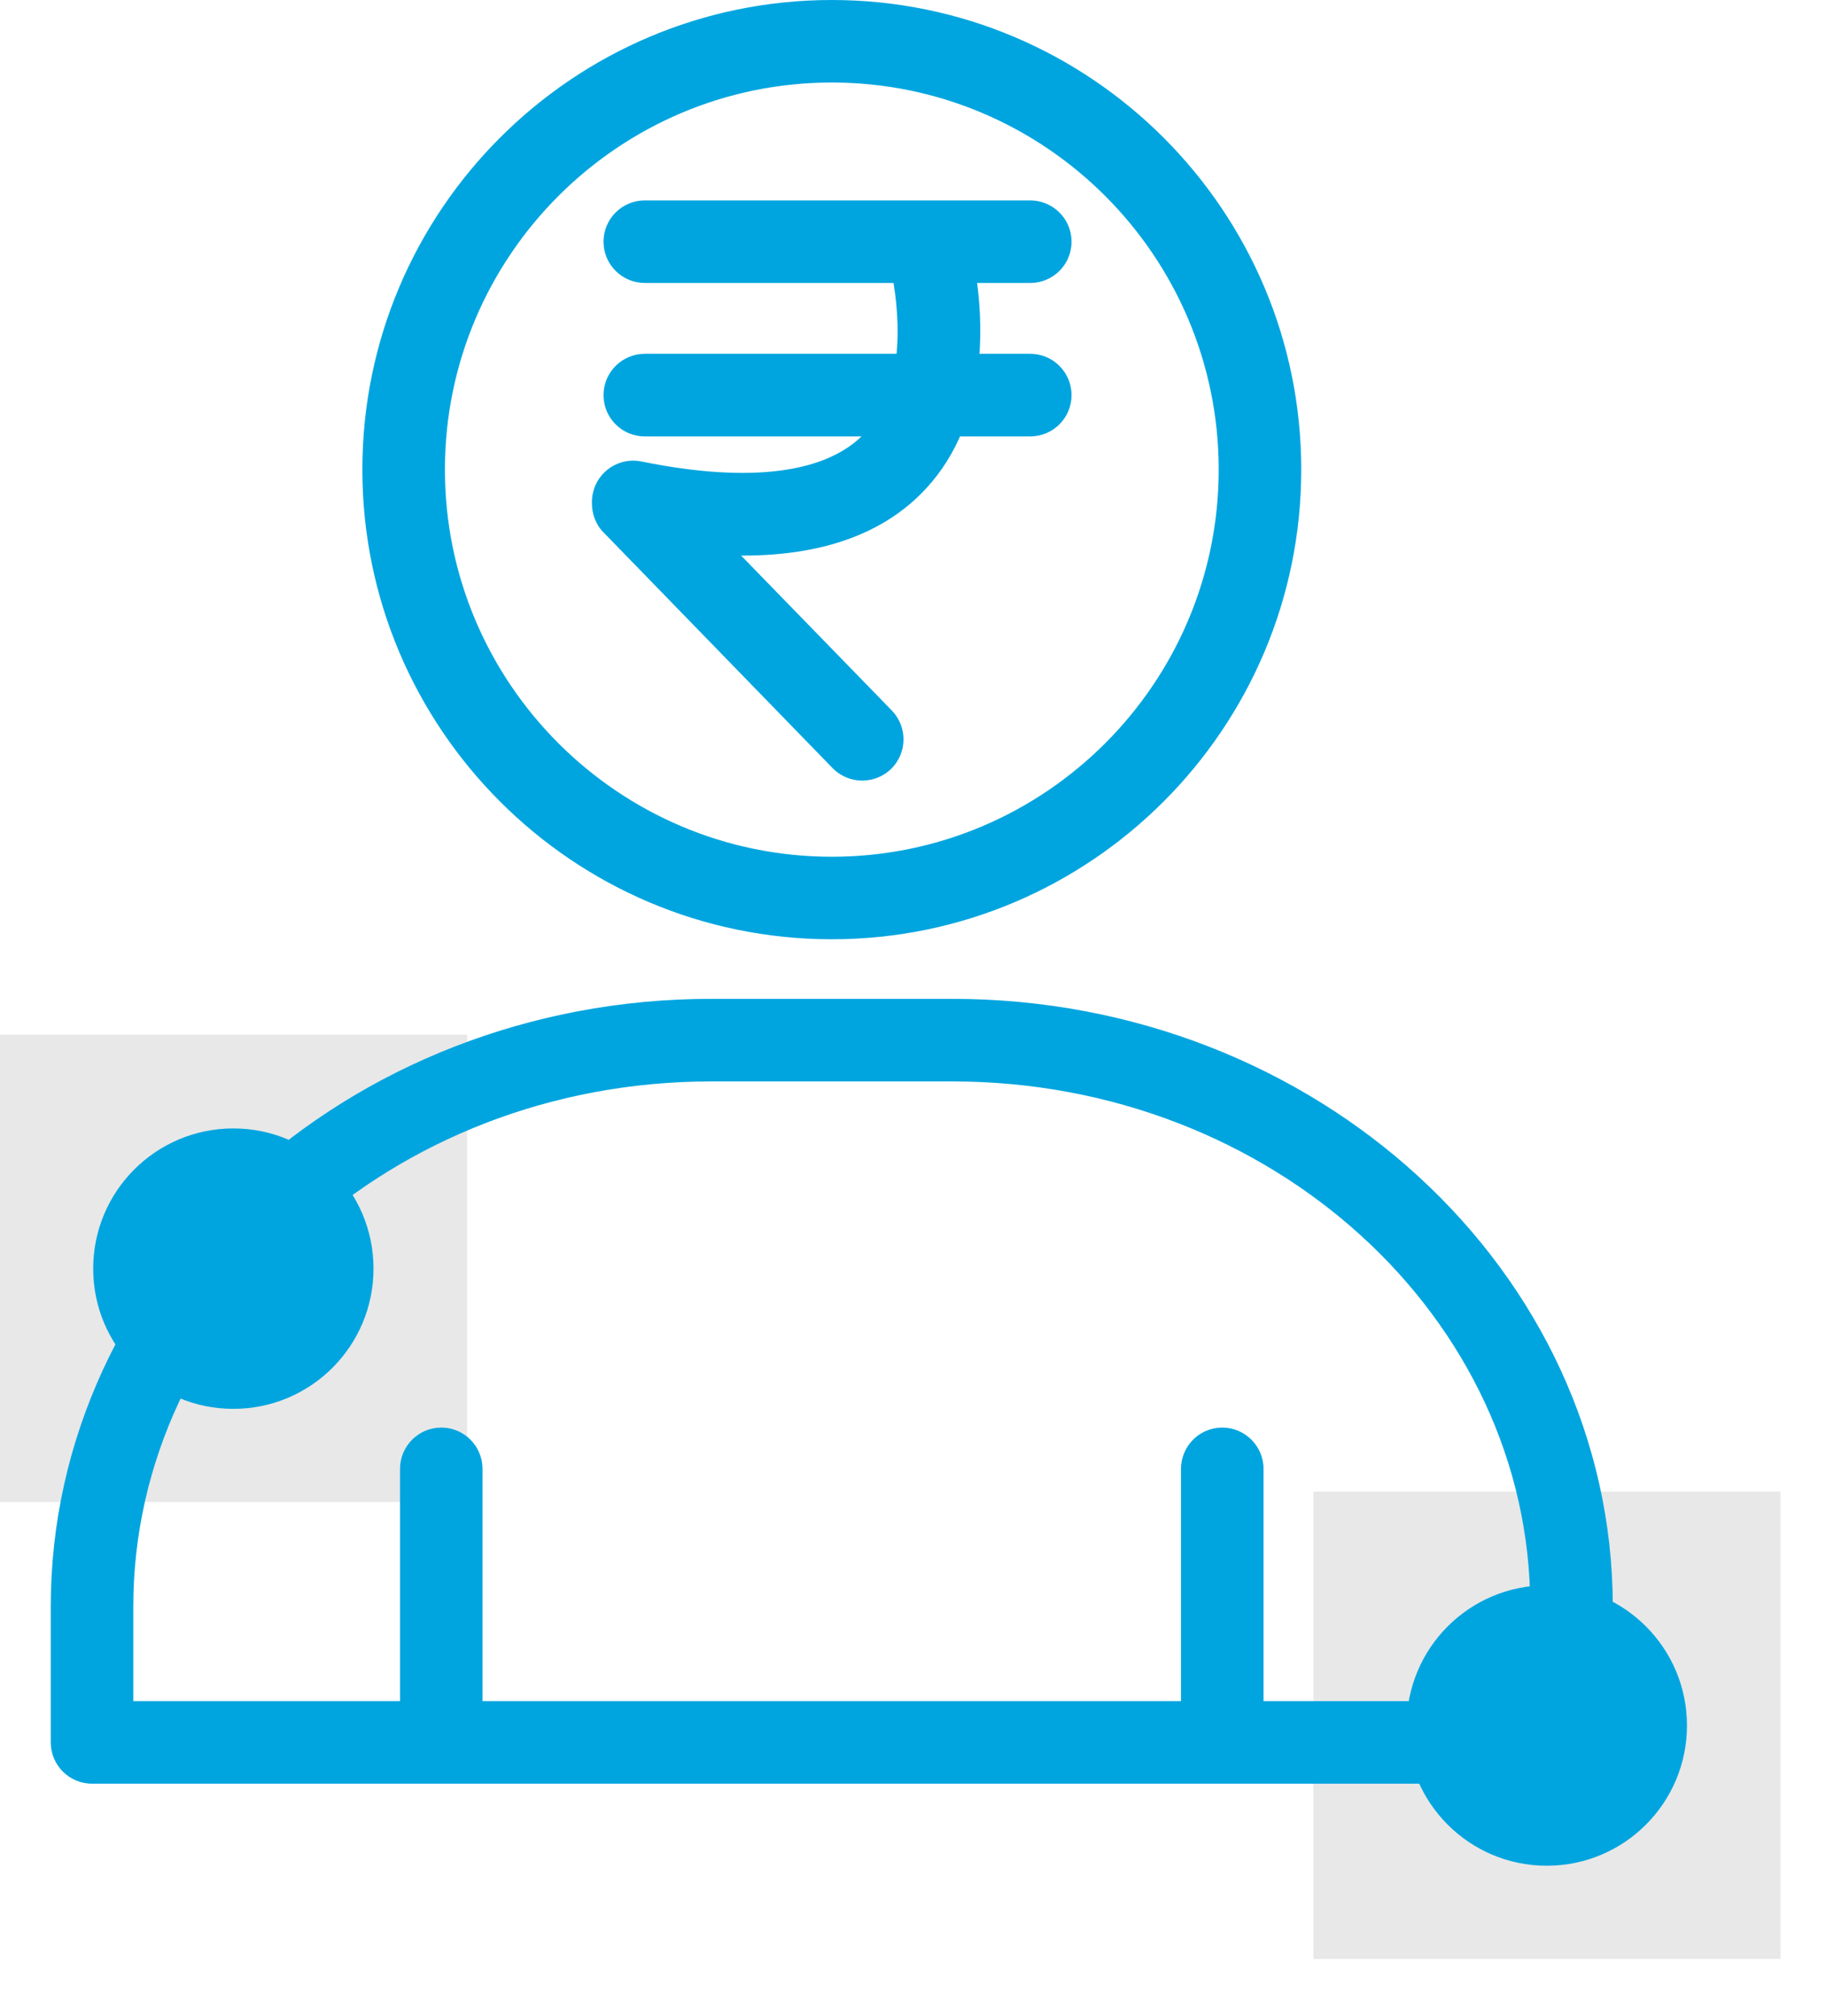 <svg width="29" height="32" viewBox="0 0 29 32" fill="none" xmlns="http://www.w3.org/2000/svg">
<rect x="20.859" y="23.679" width="7.419" height="7.419" fill="#E8E8E8"/>
<ellipse cx="24.566" cy="27.393" rx="2.226" ry="2.226" fill="#00A5DF"/>
<rect y="16.426" width="7.419" height="7.419" fill="#E8E8E8"/>
<ellipse cx="3.706" cy="20.14" rx="2.226" ry="2.226" fill="#00A5DF"/>
<path d="M15.127 15.957C20.854 15.958 25.513 20.241 25.514 25.505V27.66C25.514 27.967 25.265 28.216 24.959 28.216H1.461C1.154 28.216 0.906 27.967 0.906 27.66V25.505C0.906 20.241 5.566 15.957 11.293 15.957H15.127ZM11.293 17.068C6.178 17.068 2.017 20.853 2.017 25.505V27.106H6.453V23.319C6.453 23.012 6.702 22.763 7.009 22.763C7.315 22.763 7.563 23.012 7.563 23.319V27.106H18.856V23.319C18.857 23.012 19.105 22.763 19.411 22.763C19.718 22.763 19.967 23.012 19.967 23.319V27.106H24.403V25.505C24.403 20.853 20.242 17.068 15.127 17.068H11.293ZM13.211 0.1C17.267 0.1 20.566 3.4 20.566 7.455C20.566 11.511 17.267 14.811 13.211 14.811C9.155 14.811 5.855 11.511 5.855 7.455C5.855 3.4 9.155 0.1 13.211 0.1ZM13.211 1.21C9.768 1.21 6.966 4.012 6.966 7.455C6.966 10.899 9.768 13.701 13.211 13.701C16.654 13.7 19.455 10.899 19.455 7.455C19.455 4.012 16.654 1.21 13.211 1.21ZM16.363 3.282C16.67 3.282 16.918 3.531 16.918 3.837C16.918 4.144 16.67 4.392 16.363 4.392H15.403C15.456 4.739 15.495 5.211 15.447 5.717H16.363C16.67 5.717 16.918 5.966 16.918 6.273C16.918 6.579 16.67 6.828 16.363 6.828H15.181C15.054 7.132 14.877 7.424 14.635 7.687C14 8.375 13.05 8.72 11.8 8.72C11.711 8.72 11.62 8.718 11.528 8.714L14.092 11.35C14.306 11.57 14.301 11.922 14.081 12.136C13.973 12.241 13.833 12.292 13.693 12.292C13.549 12.292 13.404 12.236 13.295 12.124L9.657 8.383C9.549 8.271 9.497 8.125 9.501 7.981C9.5 7.94 9.503 7.899 9.512 7.858C9.573 7.557 9.867 7.363 10.167 7.424C11.928 7.783 13.19 7.613 13.818 6.933C13.85 6.899 13.879 6.864 13.907 6.828H10.24C9.933 6.828 9.685 6.58 9.685 6.273C9.685 5.966 9.933 5.717 10.24 5.717H14.328C14.393 5.197 14.329 4.69 14.274 4.392H10.24C9.934 4.392 9.685 4.144 9.685 3.837C9.685 3.531 9.933 3.282 10.24 3.282H16.363Z" fill="#00A5DF"/>
<path d="M15.127 15.957L15.127 15.857H15.127V15.957ZM25.514 25.505H25.614V25.505L25.514 25.505ZM24.959 28.216V28.316H24.959L24.959 28.216ZM1.461 28.216L1.461 28.316H1.461V28.216ZM0.906 25.505L0.806 25.505V25.505H0.906ZM11.293 15.957V15.857H11.293L11.293 15.957ZM11.293 17.068V16.968H11.293L11.293 17.068ZM2.017 25.505L1.917 25.505V25.505H2.017ZM2.017 27.106H1.917V27.206H2.017V27.106ZM6.453 27.106V27.206H6.553V27.106H6.453ZM6.453 23.319L6.353 23.319V23.319H6.453ZM7.009 22.763L7.009 22.663H7.009V22.763ZM7.563 23.319H7.663V23.319L7.563 23.319ZM7.563 27.106H7.463V27.206H7.563V27.106ZM18.856 27.106V27.206H18.956V27.106H18.856ZM18.856 23.319L18.756 23.319V23.319H18.856ZM19.411 22.763V22.663H19.411L19.411 22.763ZM19.967 23.319H20.067V23.319L19.967 23.319ZM19.967 27.106H19.867V27.206H19.967V27.106ZM24.403 27.106V27.206H24.503V27.106H24.403ZM24.403 25.505H24.503V25.505L24.403 25.505ZM15.127 17.068L15.127 16.968H15.127V17.068ZM13.211 0.1L13.211 -2.44156e-05H13.211V0.1ZM20.566 7.455H20.666V7.455L20.566 7.455ZM13.211 14.811V14.911H13.211L13.211 14.811ZM5.855 7.455L5.755 7.455V7.455H5.855ZM13.211 1.21L13.211 1.11H13.211V1.21ZM6.966 7.455L6.866 7.455V7.455H6.966ZM13.211 13.701V13.801H13.211L13.211 13.701ZM19.455 7.455H19.555V7.455L19.455 7.455ZM16.363 3.282L16.363 3.182H16.363V3.282ZM16.918 3.837L17.018 3.837V3.837H16.918ZM16.363 4.392V4.492H16.363L16.363 4.392ZM15.403 4.392V4.292H15.287L15.304 4.407L15.403 4.392ZM15.447 5.717L15.348 5.708L15.337 5.817H15.447V5.717ZM16.363 5.717L16.363 5.617H16.363V5.717ZM16.918 6.273L17.018 6.273V6.273H16.918ZM16.363 6.828V6.928H16.363L16.363 6.828ZM15.181 6.828V6.728H15.114L15.088 6.79L15.181 6.828ZM14.635 7.687L14.708 7.755L14.708 7.755L14.635 7.687ZM11.8 8.72V8.82H11.8L11.8 8.72ZM11.528 8.714L11.532 8.614L11.282 8.605L11.457 8.784L11.528 8.714ZM14.092 11.35L14.164 11.28L14.164 11.28L14.092 11.35ZM14.081 12.136L14.151 12.208L14.151 12.208L14.081 12.136ZM13.693 12.292L13.693 12.392H13.693V12.292ZM13.295 12.124L13.367 12.055L13.367 12.055L13.295 12.124ZM9.657 8.383L9.585 8.453L9.586 8.453L9.657 8.383ZM9.501 7.981L9.601 7.983L9.601 7.979L9.501 7.981ZM9.512 7.858L9.414 7.838L9.414 7.838L9.512 7.858ZM10.167 7.424L10.187 7.326L10.187 7.326L10.167 7.424ZM13.818 6.933L13.892 7.001L13.892 7.001L13.818 6.933ZM13.907 6.828L13.986 6.89L14.112 6.728H13.907V6.828ZM9.685 6.273H9.585V6.273L9.685 6.273ZM14.328 5.717V5.817H14.416L14.427 5.729L14.328 5.717ZM14.274 4.392L14.373 4.374L14.358 4.292H14.274V4.392ZM9.685 3.837H9.585V3.837L9.685 3.837ZM15.127 15.957L15.127 16.057C20.807 16.058 25.413 20.304 25.414 25.505L25.514 25.505L25.614 25.505C25.613 20.178 20.901 15.858 15.127 15.857L15.127 15.957ZM25.514 25.505H25.414V27.66H25.514H25.614V25.505H25.514ZM25.514 27.66H25.414C25.414 27.912 25.21 28.116 24.959 28.116L24.959 28.216L24.959 28.316C25.321 28.316 25.614 28.022 25.614 27.66H25.514ZM24.959 28.216V28.116H1.461V28.216V28.316H24.959V28.216ZM1.461 28.216L1.461 28.116C1.21 28.116 1.006 27.912 1.006 27.66H0.906H0.806C0.806 28.022 1.099 28.316 1.461 28.316L1.461 28.216ZM0.906 27.66H1.006V25.505H0.906H0.806V27.66H0.906ZM0.906 25.505L1.006 25.505C1.006 20.304 5.613 16.058 11.293 16.057L11.293 15.957L11.293 15.857C5.519 15.857 0.806 20.178 0.806 25.505L0.906 25.505ZM11.293 15.957V16.057H15.127V15.957V15.857H11.293V15.957ZM11.293 17.068L11.293 16.968C6.132 16.968 1.917 20.789 1.917 25.505L2.017 25.505L2.117 25.505C2.117 20.917 6.224 17.168 11.293 17.168L11.293 17.068ZM2.017 25.505H1.917V27.106H2.017H2.117V25.505H2.017ZM2.017 27.106V27.206H6.453V27.106V27.006H2.017V27.106ZM6.453 27.106H6.553V23.319H6.453H6.353V27.106H6.453ZM6.453 23.319L6.553 23.319C6.553 23.067 6.757 22.863 7.009 22.863V22.763V22.663C6.647 22.663 6.353 22.957 6.353 23.319L6.453 23.319ZM7.009 22.763L7.009 22.863C7.26 22.863 7.463 23.067 7.463 23.319L7.563 23.319L7.663 23.319C7.663 22.957 7.371 22.663 7.009 22.663L7.009 22.763ZM7.563 23.319H7.463V27.106H7.563H7.663V23.319H7.563ZM7.563 27.106V27.206H18.856V27.106V27.006H7.563V27.106ZM18.856 27.106H18.956V23.319H18.856H18.756V27.106H18.856ZM18.856 23.319L18.956 23.319C18.956 23.067 19.16 22.863 19.411 22.863L19.411 22.763L19.411 22.663C19.049 22.663 18.757 22.957 18.756 23.319L18.856 23.319ZM19.411 22.763V22.863C19.663 22.863 19.867 23.067 19.867 23.319L19.967 23.319L20.067 23.319C20.067 22.957 19.773 22.663 19.411 22.663V22.763ZM19.967 23.319H19.867V27.106H19.967H20.067V23.319H19.967ZM19.967 27.106V27.206H24.403V27.106V27.006H19.967V27.106ZM24.403 27.106H24.503V25.505H24.403H24.303V27.106H24.403ZM24.403 25.505L24.503 25.505C24.503 20.789 20.288 16.968 15.127 16.968L15.127 17.068L15.127 17.168C20.196 17.168 24.303 20.917 24.303 25.505L24.403 25.505ZM15.127 17.068V16.968H11.293V17.068V17.168H15.127V17.068ZM13.211 0.1L13.211 0.2C17.211 0.2 20.466 3.455 20.466 7.455L20.566 7.455L20.666 7.455C20.666 3.344 17.322 7.06688e-05 13.211 -2.44156e-05L13.211 0.1ZM20.566 7.455H20.466C20.466 11.456 17.211 14.711 13.211 14.711L13.211 14.811L13.211 14.911C17.322 14.911 20.666 11.566 20.666 7.455H20.566ZM13.211 14.811V14.711C9.21 14.711 5.955 11.456 5.955 7.455H5.855H5.755C5.755 11.566 9.1 14.911 13.211 14.911V14.811ZM5.855 7.455L5.955 7.455C5.955 3.455 9.21 0.2 13.211 0.2V0.1V-2.44156e-05C9.1 -2.44156e-05 5.755 3.344 5.755 7.455L5.855 7.455ZM13.211 1.21V1.11C9.712 1.11 6.866 3.957 6.866 7.455L6.966 7.455L7.066 7.455C7.066 4.067 9.823 1.31 13.211 1.31V1.21ZM6.966 7.455H6.866C6.866 10.954 9.712 13.801 13.211 13.801V13.701V13.601C9.823 13.601 7.066 10.844 7.066 7.455H6.966ZM13.211 13.701L13.211 13.801C16.709 13.8 19.555 10.954 19.555 7.455H19.455H19.355C19.355 10.844 16.599 13.601 13.211 13.601L13.211 13.701ZM19.455 7.455L19.555 7.455C19.555 3.957 16.709 1.11 13.211 1.11L13.211 1.21L13.211 1.31C16.599 1.31 19.355 4.067 19.355 7.455L19.455 7.455ZM16.363 3.282L16.363 3.382C16.614 3.382 16.818 3.586 16.818 3.837H16.918H17.018C17.018 3.476 16.725 3.182 16.363 3.182L16.363 3.282ZM16.918 3.837L16.818 3.837C16.818 4.088 16.614 4.292 16.363 4.292L16.363 4.392L16.363 4.492C16.725 4.492 17.018 4.199 17.018 3.837L16.918 3.837ZM16.363 4.392V4.292H15.403V4.392V4.492H16.363V4.392ZM15.403 4.392L15.304 4.407C15.356 4.749 15.395 5.212 15.348 5.708L15.447 5.717L15.547 5.727C15.596 5.21 15.555 4.73 15.502 4.377L15.403 4.392ZM15.447 5.717V5.817H16.363V5.717V5.617H15.447V5.717ZM16.363 5.717L16.363 5.817C16.614 5.817 16.818 6.021 16.818 6.273H16.918H17.018C17.018 5.911 16.725 5.617 16.363 5.617L16.363 5.717ZM16.918 6.273L16.818 6.273C16.818 6.524 16.614 6.728 16.363 6.728L16.363 6.828L16.363 6.928C16.725 6.928 17.018 6.634 17.018 6.273L16.918 6.273ZM16.363 6.828V6.728H15.181V6.828V6.928H16.363V6.828ZM15.181 6.828L15.088 6.79C14.966 7.084 14.795 7.366 14.561 7.619L14.635 7.687L14.708 7.755C14.96 7.482 15.143 7.18 15.273 6.867L15.181 6.828ZM14.635 7.687L14.561 7.619C13.951 8.28 13.031 8.62 11.8 8.62L11.8 8.72L11.8 8.82C13.068 8.82 14.048 8.469 14.708 7.755L14.635 7.687ZM11.8 8.72V8.62C11.713 8.62 11.623 8.618 11.532 8.614L11.528 8.714L11.524 8.814C11.617 8.818 11.71 8.82 11.8 8.82V8.72ZM11.528 8.714L11.457 8.784L14.02 11.42L14.092 11.35L14.164 11.28L11.6 8.645L11.528 8.714ZM14.092 11.35L14.02 11.42C14.195 11.6 14.192 11.889 14.011 12.064L14.081 12.136L14.151 12.208C14.41 11.955 14.416 11.54 14.164 11.28L14.092 11.35ZM14.081 12.136L14.011 12.064C13.923 12.15 13.808 12.192 13.693 12.192V12.292V12.392C13.857 12.392 14.023 12.332 14.151 12.208L14.081 12.136ZM13.693 12.292L13.693 12.192C13.574 12.192 13.456 12.146 13.367 12.055L13.295 12.124L13.223 12.194C13.352 12.326 13.523 12.392 13.693 12.392L13.693 12.292ZM13.295 12.124L13.367 12.055L9.729 8.313L9.657 8.383L9.586 8.453L13.223 12.194L13.295 12.124ZM9.657 8.383L9.729 8.313C9.64 8.222 9.598 8.102 9.601 7.983L9.501 7.981L9.401 7.978C9.397 8.148 9.457 8.321 9.585 8.453L9.657 8.383ZM9.501 7.981L9.601 7.979C9.6 7.945 9.603 7.911 9.61 7.878L9.512 7.858L9.414 7.838C9.404 7.887 9.4 7.936 9.401 7.983L9.501 7.981ZM9.512 7.858L9.61 7.878C9.66 7.631 9.901 7.472 10.147 7.522L10.167 7.424L10.187 7.326C9.832 7.254 9.486 7.483 9.414 7.838L9.512 7.858ZM10.167 7.424L10.147 7.522C11.034 7.703 11.802 7.752 12.431 7.667C13.06 7.583 13.557 7.363 13.892 7.001L13.818 6.933L13.745 6.865C13.451 7.183 13.003 7.389 12.404 7.469C11.805 7.55 11.061 7.504 10.187 7.326L10.167 7.424ZM13.818 6.933L13.892 7.001C13.925 6.965 13.956 6.928 13.986 6.89L13.907 6.828L13.828 6.767C13.802 6.801 13.774 6.833 13.745 6.865L13.818 6.933ZM13.907 6.828V6.728H10.24V6.828V6.928H13.907V6.828ZM10.24 6.828V6.728C9.989 6.728 9.785 6.524 9.785 6.273L9.685 6.273L9.585 6.273C9.585 6.635 9.878 6.928 10.24 6.928V6.828ZM9.685 6.273H9.785C9.785 6.021 9.989 5.817 10.24 5.817V5.717V5.617C9.878 5.617 9.585 5.911 9.585 6.273H9.685ZM10.24 5.717V5.817H14.328V5.717V5.617H10.24V5.717ZM14.328 5.717L14.427 5.729C14.494 5.195 14.428 4.677 14.373 4.374L14.274 4.392L14.176 4.41C14.23 4.703 14.292 5.198 14.229 5.705L14.328 5.717ZM14.274 4.392V4.292H10.24V4.392V4.492H14.274V4.392ZM10.24 4.392V4.292C9.989 4.292 9.785 4.088 9.785 3.837L9.685 3.837L9.585 3.837C9.585 4.199 9.879 4.492 10.24 4.492V4.392ZM9.685 3.837H9.785C9.785 3.586 9.989 3.382 10.24 3.382V3.282V3.182C9.878 3.182 9.585 3.475 9.585 3.837H9.685ZM10.24 3.282V3.382H16.363V3.282V3.182H10.24V3.282Z" fill="#00A5DF"/>
</svg>
